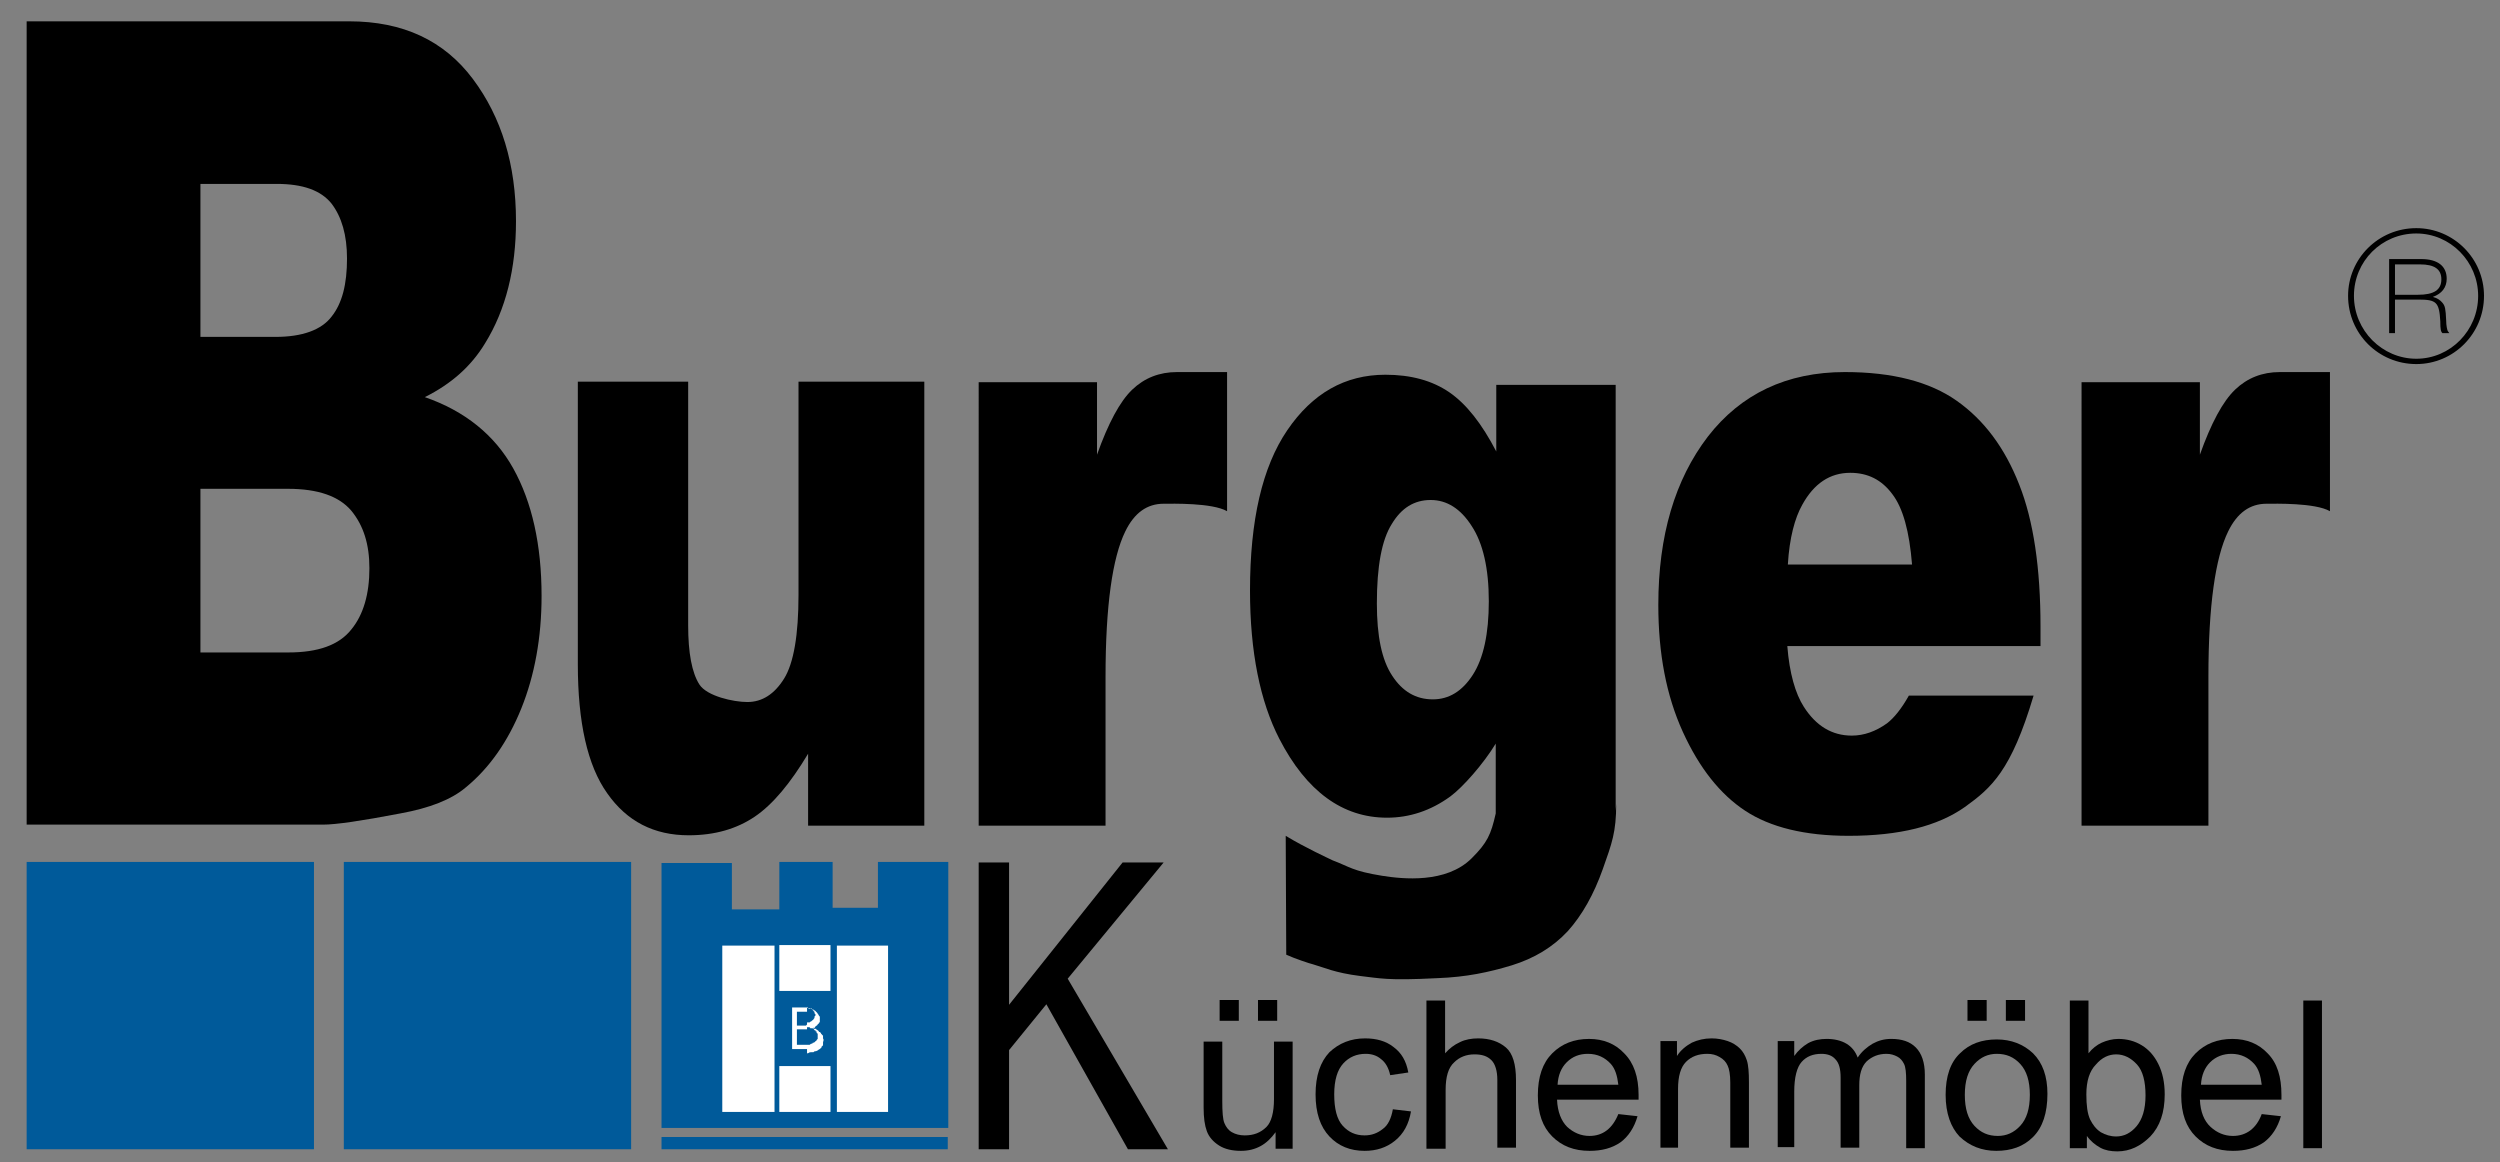 <?xml version="1.0" encoding="utf-8"?>
<!-- Generator: Adobe Illustrator 21.0.0, SVG Export Plug-In . SVG Version: 6.00 Build 0)  -->
<!DOCTYPE svg PUBLIC "-//W3C//DTD SVG 1.1//EN" "http://www.w3.org/Graphics/SVG/1.1/DTD/svg11.dtd">
<svg version="1.1" id="Ebene_1" xmlns="http://www.w3.org/2000/svg" xmlns:xlink="http://www.w3.org/1999/xlink" x="0px" y="0px"
	 viewBox="0 0 469 218" style="enable-background:new 0 0 469 218;" xml:space="preserve">
<rect x="0" y="0" width="469" height="218" fill="#808080" stroke="none"/>
<style type="text/css">
	.st0{fill:#005A9A;}
	.st1{fill:#FFFFFF;}
</style>
<g>
	<path class="st0" d="M124.1,211.6v-49.7h13.2v8.7h8.9v-8.9h10v8.6h8.5v-8.6h13.2v49.9H124.1z M124.1,213.3h53.7v2.3h-53.7V213.3z"
		/>
	<path class="st1" d="M135.5,208.6h9.8v-31.2h-9.8V208.6z M151.4,208.6h-5.2V200h5.2V208.6z M151.4,189v0.8h-0.2h-0.3h-0.5h-0.9v2.6
		h0.6h0.6h0.5l0.2-0.2v0.9h-0.5h-1.4v2.9h1.4h0.5v0.8h-0.5h-0.2h-2.1V189h1.8h0.2h0.6H151.4z M146.2,185.9h5.2v-8.6h-5.2V185.9z
		 M157,208.6h9.6v-31.2H157V208.6z M151.4,196.8V196h0.5c0.2-0.2,0.3-0.2,0.3-0.2c0.2,0,0.2,0,0.3-0.2h0.2c0.2-0.2,0.3-0.2,0.3-0.3
		c0,0,0.2,0,0.2-0.2l0.2-0.2v-0.3v-0.3v-0.3c0,0,0-0.2-0.2-0.2v-0.3c-0.2,0-0.2,0-0.2-0.2c-0.2,0-0.2,0-0.3-0.2c0,0-0.2-0.2-0.3-0.2
		H152c0-0.2-0.2-0.2-0.3-0.2h-0.3v-0.9h0.3h0.2c0.2-0.2,0.2-0.2,0.3-0.2l0.2-0.2c0.2,0,0.2-0.2,0.2-0.2c0.2-0.2,0.2-0.2,0.2-0.3
		v-0.2c0.2-0.2,0.2-0.2,0.2-0.3c0,0,0-0.2-0.2-0.3v-0.2c0-0.2-0.2-0.2-0.2-0.2c0-0.2,0-0.2-0.2-0.2c0-0.2,0-0.2-0.2-0.2
		c-0.2,0-0.2-0.2-0.3-0.2h-0.3c0-0.2-0.2-0.2-0.2-0.2V189c0.2,0,0.3,0.2,0.3,0.2h0.6c0,0.2,0.2,0.2,0.3,0.2c0,0,0.2,0.2,0.3,0.2
		c0.2,0.2,0.2,0.2,0.3,0.3c0.2,0.2,0.2,0.2,0.2,0.3c0.2,0.2,0.2,0.2,0.2,0.3c0.2,0.2,0.2,0.2,0.2,0.3v0.3v0.3v0.2
		c0,0.2,0,0.2-0.2,0.3c0,0.2,0,0.2-0.2,0.2c0,0.2,0,0.2-0.2,0.3c-0.2,0.2-0.2,0.2-0.3,0.2v0.2h-0.3c0,0.2,0,0.2,0.2,0.2h0.3
		c0,0.2,0.2,0.2,0.2,0.2c0.2,0.2,0.2,0.2,0.3,0.2c0,0.2,0,0.2,0.2,0.2l0.2,0.2c0,0.2,0.2,0.2,0.2,0.3l0.2,0.2v0.3v0.2
		c0.1,0.2,0.1,0.2,0.1,0.3c0,0.2-0.1,0.3-0.1,0.5v0.5c-0.2,0.2-0.2,0.2-0.3,0.3c0,0.2,0,0.2-0.2,0.3c0,0-0.2,0.2-0.3,0.2
		c-0.2,0.2-0.3,0.2-0.5,0.3c-0.2,0-0.3,0-0.5,0.2H152c-0.2,0-0.3,0.2-0.5,0.2H151.4z M151.4,200h4.4v8.6h-4.4V200z M151.4,185.9h4.4
		v-8.6h-4.4V185.9z"/>
	<path d="M37.6,122.4h16.5c5.6,0,9.5-1.4,11.8-4.3c2.3-2.8,3.4-6.7,3.4-11.5c0-4.5-1.1-8-3.4-10.8c-2.3-2.7-6.2-4.1-11.9-4.1H37.6
		V122.4z M37.6,63.2h14.1c5,0,8.6-1.3,10.5-3.8c2-2.5,2.9-6.1,2.9-10.9c0-4.4-1-7.8-2.9-10.3c-2-2.5-5.4-3.7-10.3-3.7H37.6V63.2z
		 M5,4h60.5c10.1,0,17.8,3.6,23.2,10.8c5.4,7.2,8.1,16.1,8.1,26.7c0,8.9-1.9,16.6-5.8,22.9c-2.6,4.3-6.3,7.6-11.3,10.1
		c7.5,2.6,13.1,7.1,16.6,13.4c3.5,6.3,5.3,14.3,5.3,23.9c0,7.8-1.3,14.9-3.8,21.1c-2.5,6.2-6,11.2-10.4,14.8
		c-2.7,2.3-6.8,3.9-12.3,4.9c-7.3,1.4-12.1,2.1-14.5,2.1H5V4z"/>
	<path d="M173.7,154.9h-22.1v-13.5c-3.3,5.5-6.6,9.5-10,11.8c-3.4,2.3-7.5,3.5-12.4,3.5c-6.5,0-11.6-2.6-15.3-7.9
		c-3.7-5.2-5.5-13.3-5.5-24.2v-53h20.7v45.7c0,5.2,0.7,8.9,2.1,11.1c1.4,2.2,6.4,3.3,9,3.3c2.8,0,5.1-1.5,6.9-4.4
		c1.8-2.9,2.7-8.2,2.7-15.7v-40h23.6V154.9z"/>
	<path d="M358.7,105.9c-0.5-6.2-1.7-10.6-3.7-13.2c-2-2.7-4.6-4-7.9-4c-3.8,0-6.8,2-9,6c-1.4,2.5-2.4,6.2-2.7,11.2H358.7z
		 M382.9,121.2h-47.6c0.4,5.1,1.5,8.9,3.1,11.4c2.3,3.6,5.3,5.4,9,5.4c2.3,0,4.5-0.8,6.6-2.3c1.3-1,2.7-2.7,4.1-5.2l23.4,0
		c-4.2,14.1-7.9,17.3-12.9,20.9c-5.1,3.6-12.3,5.4-21.8,5.4c-8.2,0-14.7-1.6-19.4-4.7c-4.7-3.1-8.6-8-11.7-14.8
		c-3.1-6.8-4.6-14.7-4.6-23.8c0-13,3.1-23.5,9.3-31.6c6.2-8,14.8-12.1,25.7-12.1c8.9,0,15.9,1.8,21,5.4c5.1,3.6,9,8.8,11.7,15.7
		c2.7,6.8,4,15.7,4,26.7V121.2z"/>
	<path d="M390.5,71.7h22.2v13.6c2.1-5.9,4.3-10,6.6-12.2c2.3-2.2,5.1-3.3,8.4-3.3c3.5,0,6.1,0,9.4,0l0,26.1
		c-2.8-1.6-10.3-1.4-11.9-1.4c-3.1,0-5.5,1.7-7.2,5.2c-2.4,4.9-3.7,13.9-3.7,27.3v27.9h-23.8V71.7z"/>
	<polygon points="183.6,215.6 183.6,161.8 189.3,161.8 189.3,188.5 210.6,161.8 218.3,161.8 200.3,183.6 219.1,215.6 211.6,215.6 
		196.3,188.4 189.3,197 189.3,215.6 	"/>
	<path d="M236,187.6h3.6v3.9H236V187.6z M228.8,187.6h3.6v3.9h-3.6V187.6z M239.3,215.4v-3c-0.8,1.1-1.7,2-2.8,2.6
		c-1.1,0.6-2.3,0.9-3.7,0.9c-1.6,0-3-0.3-4.1-1c-1.1-0.7-1.9-1.6-2.3-2.7c-0.4-1.1-0.6-2.5-0.6-4.4v-12.4h3.5v11.1
		c0,2.1,0.1,3.5,0.4,4.2c0.3,0.7,0.7,1.3,1.4,1.7c0.7,0.4,1.5,0.6,2.4,0.6c1.7,0,3-0.5,4.1-1.6c0.9-0.9,1.4-2.7,1.4-5.2v-10.8h3.5
		v20.1H239.3z"/>
	<path d="M261.3,208.1l3.4,0.4c-0.4,2.4-1.4,4.2-3,5.5c-1.6,1.3-3.5,1.9-5.7,1.9c-2.7,0-4.9-0.9-6.6-2.7c-1.7-1.8-2.6-4.4-2.6-7.9
		c0-3.5,0.9-6.1,2.6-7.9c1.8-1.7,4-2.6,6.7-2.6c2.1,0,3.9,0.5,5.3,1.6c1.5,1.1,2.4,2.6,2.8,4.8l-3.4,0.5c-0.3-1.4-0.9-2.4-1.7-3
		c-0.8-0.7-1.8-1-2.9-1c-1.7,0-3.1,0.6-4.2,1.8c-1.1,1.2-1.7,3.1-1.7,5.8c0,2.7,0.5,4.7,1.6,5.9c1.1,1.2,2.4,1.8,4.1,1.8
		c1.3,0,2.4-0.4,3.4-1.2C260.4,211.1,261,209.8,261.3,208.1"/>
	<path d="M267.6,215.4v-27.7h3.5v9.9c0.8-0.9,1.7-1.6,2.8-2.1c1-0.5,2.2-0.7,3.4-0.7c2.2,0,3.9,0.6,5.2,1.7c1.3,1.1,1.9,3.2,1.9,6.1
		v12.7h-3.5v-12.7c0-1.7-0.4-3-1.1-3.7c-0.8-0.8-1.8-1.1-3.2-1.1c-1.5,0-2.8,0.5-3.8,1.5c-1.1,1-1.6,2.7-1.6,5.2v11H267.6z"/>
	<path d="M292.2,203.5h11.4c-0.2-1.7-0.6-3-1.4-3.9c-1.1-1.2-2.5-1.9-4.3-1.9c-1.6,0-2.9,0.5-4,1.6
		C292.9,200.3,292.3,201.7,292.2,203.5 M303.6,209l3.6,0.4c-0.6,2.1-1.7,3.8-3.2,4.9c-1.6,1.1-3.5,1.6-5.8,1.6c-2.9,0-5.2-0.9-7-2.7
		c-1.8-1.8-2.7-4.3-2.7-7.7c0-3.5,0.9-6.1,2.7-7.9c1.8-1.8,4.1-2.7,6.9-2.7c2.7,0,4.9,0.9,6.6,2.7c1.8,1.8,2.7,4.4,2.7,7.8l0,0.9
		h-15.3c0.1,2.3,0.8,4,1.9,5.1c1.2,1.1,2.6,1.7,4.2,1.7C300.7,213.1,302.5,211.7,303.6,209"/>
	<path d="M311.5,215.4v-20.1h3.1v2.8c0.7-1.1,1.7-1.9,2.8-2.5c1.1-0.5,2.3-0.8,3.7-0.8c1.1,0,2.1,0.2,3,0.5c0.9,0.3,1.7,0.8,2.3,1.4
		c0.6,0.6,1,1.3,1.3,2.2c0.3,0.9,0.4,2.3,0.4,4.1v12.3h-3.5v-12.2c0-1.5-0.2-2.6-0.5-3.2c-0.3-0.7-0.8-1.2-1.5-1.6
		c-0.7-0.4-1.4-0.6-2.3-0.6c-1.7,0-3,0.5-4,1.5c-1,1-1.5,2.7-1.5,5.1v11H311.5z"/>
	<path d="M333.5,215.4v-20.1h3.1v2.8c0.7-1,1.6-1.8,2.6-2.4c1.1-0.6,2.3-0.8,3.5-0.8c1.4,0,2.7,0.3,3.7,0.9c1,0.6,1.7,1.5,2.1,2.6
		c0.8-1.2,1.8-2,2.8-2.6c1.1-0.6,2.2-0.9,3.5-0.9c2,0,3.5,0.5,4.6,1.6c1.1,1.1,1.7,2.8,1.7,5.1v13.8h-3.5v-12.7
		c0-1.4-0.1-2.5-0.4-3.1c-0.3-0.6-0.7-1.1-1.3-1.4c-0.6-0.3-1.2-0.5-2-0.5c-1.5,0-2.7,0.5-3.7,1.4c-1,1-1.4,2.5-1.4,4.5v11.7h-3.5
		v-13.1c0-1.7-0.3-2.8-1-3.5c-0.6-0.7-1.5-1-2.6-1c-1.6,0-2.8,0.5-3.7,1.5c-0.9,1-1.4,2.9-1.4,5.6v10.4H333.5z"/>
	<path d="M376.3,187.6h3.6v3.9h-3.6V187.6z M369.1,187.6h3.6v3.9h-3.6V187.6z M368.6,205.4c0,2.6,0.6,4.5,1.8,5.8
		c1.2,1.3,2.6,1.9,4.4,1.9c1.6,0,3-0.6,4.2-1.9c1.2-1.3,1.8-3.2,1.8-5.8c0-2.6-0.6-4.5-1.8-5.8c-1.2-1.3-2.6-1.9-4.4-1.9
		c-1.6,0-3,0.6-4.2,1.9C369.2,200.9,368.6,202.8,368.6,205.4 M365,205.4c0-3.5,0.9-6.1,2.7-7.8c1.8-1.8,4.1-2.6,6.9-2.6
		c2.7,0,5,0.9,6.8,2.6c1.8,1.8,2.7,4.3,2.7,7.6c0,3.6-0.9,6.3-2.7,8.1c-1.8,1.8-4.1,2.6-6.9,2.6c-2.7,0-5-0.9-6.9-2.7
		C366,211.5,365,208.9,365,205.4"/>
	<path d="M391.4,205.3c0,2.1,0.2,3.6,0.7,4.7c0.5,1,1.1,1.8,2,2.4c0.9,0.5,1.8,0.8,2.9,0.8c1.4,0,2.7-0.6,3.8-1.9
		c1.1-1.3,1.7-3.2,1.7-5.8c0-2.6-0.5-4.6-1.6-5.8c-1.1-1.2-2.4-1.9-3.9-1.9c-1.4,0-2.7,0.6-3.8,1.9
		C392,200.9,391.4,202.8,391.4,205.3 M391.5,215.4h-3.2v-27.7h3.5v9.9c0.7-0.9,1.6-1.6,2.5-2c0.9-0.4,2-0.7,3.1-0.7
		c1.6,0,3.1,0.4,4.4,1.2c1.3,0.8,2.3,1.9,3.1,3.5c0.8,1.6,1.2,3.5,1.2,5.7c0,3.4-0.9,6-2.7,7.9c-1.8,1.8-3.8,2.8-6.2,2.8
		c-1.2,0-2.3-0.2-3.2-0.7c-0.9-0.5-1.8-1.2-2.5-2.2V215.4z"/>
	<path d="M412.9,203.5h11.4c-0.2-1.7-0.6-3-1.4-3.9c-1.1-1.2-2.5-1.9-4.3-1.9c-1.5,0-2.9,0.5-4,1.6
		C413.6,200.3,413,201.7,412.9,203.5 M424.3,209l3.6,0.4c-0.6,2.1-1.7,3.8-3.2,4.9c-1.6,1.1-3.5,1.6-5.8,1.6c-2.9,0-5.2-0.9-7-2.7
		c-1.8-1.8-2.7-4.3-2.7-7.7c0-3.5,0.9-6.1,2.7-7.9c1.8-1.8,4.1-2.7,6.9-2.7c2.7,0,4.9,0.9,6.6,2.7c1.8,1.8,2.6,4.4,2.6,7.8l0,0.9
		h-15.3c0.1,2.3,0.8,4,2,5.1c1.2,1.1,2.6,1.7,4.2,1.7C421.4,213.1,423.3,211.7,424.3,209"/>
	<rect x="432.1" y="187.7" width="3.5" height="27.7"/>
	<path d="M183.6,71.7h22.2v13.6c2.1-5.9,4.3-10,6.6-12.2c2.3-2.2,5.1-3.3,8.4-3.3c3.5,0,6.1,0,9.4,0l0,26.1
		c-2.8-1.6-10.3-1.4-11.9-1.4c-3.1,0-5.5,1.7-7.2,5.2c-2.4,4.9-3.7,13.9-3.7,27.3v27.9h-23.8V71.7z"/>
	<polygon class="st0" points="58.9,176.5 58.9,161.7 5,161.7 5,215.6 58.9,215.6 58.9,200.8 	"/>
	<polygon class="st0" points="118.4,176.5 118.4,161.7 64.5,161.7 64.5,215.6 118.4,215.6 118.4,200.8 	"/>
	<path d="M453.3,43.8c6.4,0,11.6,5.3,11.6,11.7c0,6.5-5.2,11.8-11.6,11.8c-6.4,0-11.7-5.3-11.7-11.8C441.6,49,446.8,43.8,453.3,43.8
		 M453.3,42.8c-7.1,0-12.8,5.7-12.8,12.7c0,7.1,5.7,12.8,12.8,12.8c7,0,12.7-5.7,12.7-12.8C466,48.5,460.3,42.8,453.3,42.8
		 M448.2,48.6v13.9h1.1v-6.3h4.4c3.4,0,3.9,0.5,4.1,4.1c0,1.5,0.1,1.9,0.4,2.2h1.3l-0.3-0.4c-0.1-0.2-0.3-1-0.3-2
		c-0.1-2.2-0.2-2.7-0.7-3.3c-0.4-0.5-1-0.9-1.8-1.1c1.7-0.6,2.6-1.8,2.6-3.4c0-2.4-1.7-3.7-4.8-3.7H448.2z M449.3,49.6h4.7
		c2.7,0,4,0.9,4,2.8c0,2-1.4,2.9-4.4,2.9h-4.3V49.6z"/>
	<path d="M258.3,113.2c0,6.1,0.9,10.6,2.9,13.6c1.9,2.9,4.4,4.4,7.6,4.4c3,0,5.5-1.5,7.5-4.6c2-3.1,3-7.7,3-13.8
		c0-6.2-1.1-10.9-3.2-14.1c-2.1-3.3-4.7-4.9-7.7-4.9c-3.1,0-5.5,1.5-7.3,4.5C259.2,101.3,258.3,106.3,258.3,113.2 M280.7,72.2h22.4
		v79.9l0.1-1.3c0,5.3-0.8,7.4-2.5,12.2c-1.7,4.8-3.9,8.7-6.6,11.7c-2.8,3-6.3,5.1-10.5,6.4c-4.3,1.3-8.5,2.2-13.9,2.4
		c-9.6,0.5-10.9,0-14.5-0.4c-4.8-0.6-6.8-1.6-8.9-2.2c-0.5-0.1-3.5-1.1-5-1.8l-0.1-22.3c3.6,2.2,8.2,4.3,8.8,4.6
		c3.2,1.2,3.7,2,9.3,2.9c3.8,0.6,12,1.5,16.8-3.3c2.9-2.9,3.6-4.4,4.5-8.4l0-13.1c-2.3,3.8-6.2,8.2-8.5,9.9c-3.7,2.7-7.7,4-11.9,4
		c-8.3,0-15.1-4.9-20.2-14.8c-3.6-7-5.5-16.3-5.5-27.8c0-13.2,2.3-23.2,7-30.1c4.7-6.9,10.8-10.4,18.4-10.4c4.8,0,8.8,1.1,12,3.3
		c3.2,2.2,6.1,5.9,8.8,11.1V72.2z"/>
</g>
</svg>
